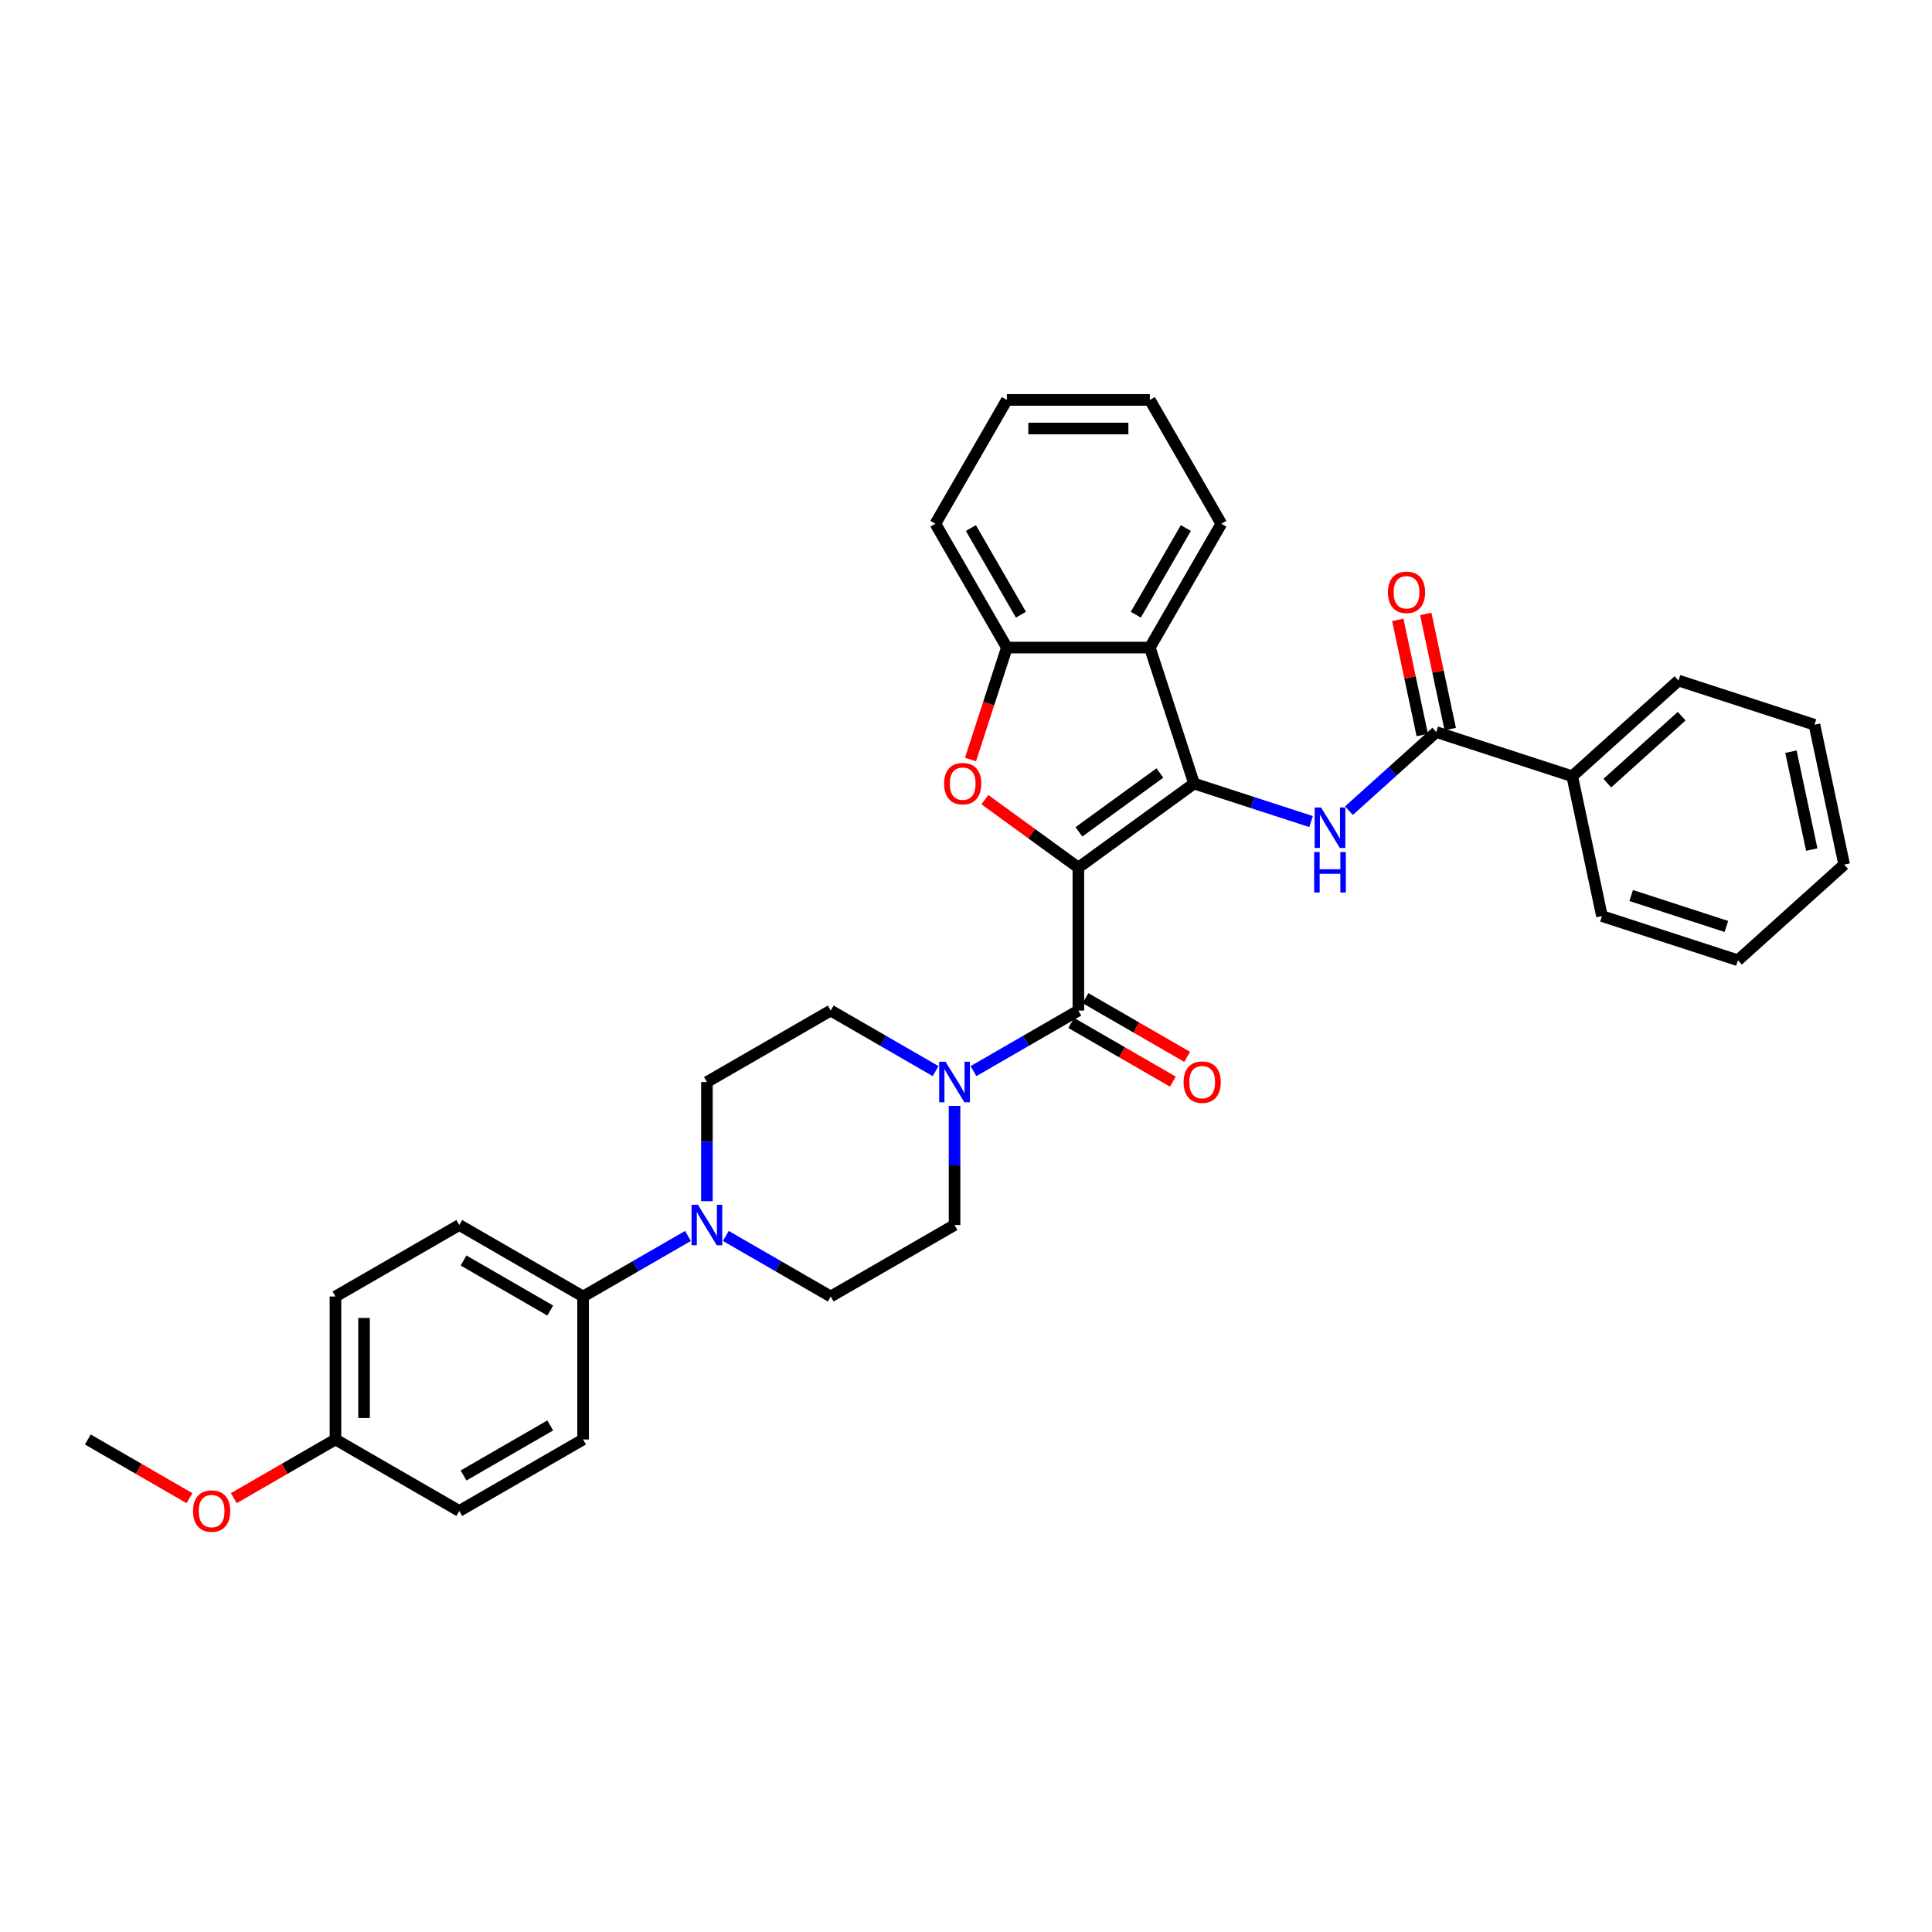 <?xml version='1.0' encoding='iso-8859-1'?>
<svg version='1.1' baseProfile='full'
              xmlns='http://www.w3.org/2000/svg'
                      xmlns:rdkit='http://www.rdkit.org/xml'
                      xmlns:xlink='http://www.w3.org/1999/xlink'
                  xml:space='preserve'
width='1000px' height='1000px' viewBox='0 0 1000 1000'>
<!-- END OF HEADER -->
<rect style='opacity:1.0;fill:#FFFFFF;stroke:none' width='1000' height='1000' x='0' y='0'> </rect>
<path class='bond-0' d='M 558.159,449.06 L 618.028,405.562' style='fill:none;fill-rule:evenodd;stroke:#000000;stroke-width:6px;stroke-linecap:butt;stroke-linejoin:miter;stroke-opacity:1' />
<path class='bond-0' d='M 558.44,430.562 L 600.349,400.113' style='fill:none;fill-rule:evenodd;stroke:#000000;stroke-width:6px;stroke-linecap:butt;stroke-linejoin:miter;stroke-opacity:1' />
<path class='bond-1' d='M 558.159,449.06 L 533.96,431.478' style='fill:none;fill-rule:evenodd;stroke:#000000;stroke-width:6px;stroke-linecap:butt;stroke-linejoin:miter;stroke-opacity:1' />
<path class='bond-1' d='M 533.96,431.478 L 509.76,413.896' style='fill:none;fill-rule:evenodd;stroke:#FF0000;stroke-width:6px;stroke-linecap:butt;stroke-linejoin:miter;stroke-opacity:1' />
<path class='bond-2' d='M 558.159,449.06 L 558.159,523.063' style='fill:none;fill-rule:evenodd;stroke:#000000;stroke-width:6px;stroke-linecap:butt;stroke-linejoin:miter;stroke-opacity:1' />
<path class='bond-3' d='M 618.028,405.562 L 648.32,415.405' style='fill:none;fill-rule:evenodd;stroke:#000000;stroke-width:6px;stroke-linecap:butt;stroke-linejoin:miter;stroke-opacity:1' />
<path class='bond-3' d='M 648.32,415.405 L 678.611,425.247' style='fill:none;fill-rule:evenodd;stroke:#0000FF;stroke-width:6px;stroke-linecap:butt;stroke-linejoin:miter;stroke-opacity:1' />
<path class='bond-4' d='M 618.028,405.562 L 595.16,335.182' style='fill:none;fill-rule:evenodd;stroke:#000000;stroke-width:6px;stroke-linecap:butt;stroke-linejoin:miter;stroke-opacity:1' />
<path class='bond-7' d='M 502.334,393.115 L 511.746,364.149' style='fill:none;fill-rule:evenodd;stroke:#FF0000;stroke-width:6px;stroke-linecap:butt;stroke-linejoin:miter;stroke-opacity:1' />
<path class='bond-7' d='M 511.746,364.149 L 521.158,335.182' style='fill:none;fill-rule:evenodd;stroke:#000000;stroke-width:6px;stroke-linecap:butt;stroke-linejoin:miter;stroke-opacity:1' />
<path class='bond-5' d='M 558.159,523.063 L 531.014,538.735' style='fill:none;fill-rule:evenodd;stroke:#000000;stroke-width:6px;stroke-linecap:butt;stroke-linejoin:miter;stroke-opacity:1' />
<path class='bond-5' d='M 531.014,538.735 L 503.869,554.407' style='fill:none;fill-rule:evenodd;stroke:#0000FF;stroke-width:6px;stroke-linecap:butt;stroke-linejoin:miter;stroke-opacity:1' />
<path class='bond-10' d='M 554.459,529.471 L 580.768,544.661' style='fill:none;fill-rule:evenodd;stroke:#000000;stroke-width:6px;stroke-linecap:butt;stroke-linejoin:miter;stroke-opacity:1' />
<path class='bond-10' d='M 580.768,544.661 L 607.077,559.85' style='fill:none;fill-rule:evenodd;stroke:#FF0000;stroke-width:6px;stroke-linecap:butt;stroke-linejoin:miter;stroke-opacity:1' />
<path class='bond-10' d='M 561.859,516.654 L 588.168,531.843' style='fill:none;fill-rule:evenodd;stroke:#000000;stroke-width:6px;stroke-linecap:butt;stroke-linejoin:miter;stroke-opacity:1' />
<path class='bond-10' d='M 588.168,531.843 L 614.477,547.033' style='fill:none;fill-rule:evenodd;stroke:#FF0000;stroke-width:6px;stroke-linecap:butt;stroke-linejoin:miter;stroke-opacity:1' />
<path class='bond-6' d='M 698.207,419.608 L 720.805,399.261' style='fill:none;fill-rule:evenodd;stroke:#0000FF;stroke-width:6px;stroke-linecap:butt;stroke-linejoin:miter;stroke-opacity:1' />
<path class='bond-6' d='M 720.805,399.261 L 743.404,378.913' style='fill:none;fill-rule:evenodd;stroke:#000000;stroke-width:6px;stroke-linecap:butt;stroke-linejoin:miter;stroke-opacity:1' />
<path class='bond-22' d='M 595.16,335.182 L 632.162,271.094' style='fill:none;fill-rule:evenodd;stroke:#000000;stroke-width:6px;stroke-linecap:butt;stroke-linejoin:miter;stroke-opacity:1' />
<path class='bond-22' d='M 587.893,318.168 L 613.794,273.307' style='fill:none;fill-rule:evenodd;stroke:#000000;stroke-width:6px;stroke-linecap:butt;stroke-linejoin:miter;stroke-opacity:1' />
<path class='bond-33' d='M 595.16,335.182 L 521.158,335.182' style='fill:none;fill-rule:evenodd;stroke:#000000;stroke-width:6px;stroke-linecap:butt;stroke-linejoin:miter;stroke-opacity:1' />
<path class='bond-11' d='M 484.273,554.407 L 457.128,538.735' style='fill:none;fill-rule:evenodd;stroke:#0000FF;stroke-width:6px;stroke-linecap:butt;stroke-linejoin:miter;stroke-opacity:1' />
<path class='bond-11' d='M 457.128,538.735 L 429.983,523.063' style='fill:none;fill-rule:evenodd;stroke:#000000;stroke-width:6px;stroke-linecap:butt;stroke-linejoin:miter;stroke-opacity:1' />
<path class='bond-12' d='M 494.071,572.393 L 494.071,603.23' style='fill:none;fill-rule:evenodd;stroke:#0000FF;stroke-width:6px;stroke-linecap:butt;stroke-linejoin:miter;stroke-opacity:1' />
<path class='bond-12' d='M 494.071,603.23 L 494.071,634.066' style='fill:none;fill-rule:evenodd;stroke:#000000;stroke-width:6px;stroke-linecap:butt;stroke-linejoin:miter;stroke-opacity:1' />
<path class='bond-15' d='M 750.642,377.375 L 744.307,347.568' style='fill:none;fill-rule:evenodd;stroke:#000000;stroke-width:6px;stroke-linecap:butt;stroke-linejoin:miter;stroke-opacity:1' />
<path class='bond-15' d='M 744.307,347.568 L 737.971,317.762' style='fill:none;fill-rule:evenodd;stroke:#FF0000;stroke-width:6px;stroke-linecap:butt;stroke-linejoin:miter;stroke-opacity:1' />
<path class='bond-15' d='M 736.165,380.452 L 729.83,350.645' style='fill:none;fill-rule:evenodd;stroke:#000000;stroke-width:6px;stroke-linecap:butt;stroke-linejoin:miter;stroke-opacity:1' />
<path class='bond-15' d='M 729.83,350.645 L 723.494,320.839' style='fill:none;fill-rule:evenodd;stroke:#FF0000;stroke-width:6px;stroke-linecap:butt;stroke-linejoin:miter;stroke-opacity:1' />
<path class='bond-16' d='M 743.404,378.913 L 813.784,401.781' style='fill:none;fill-rule:evenodd;stroke:#000000;stroke-width:6px;stroke-linecap:butt;stroke-linejoin:miter;stroke-opacity:1' />
<path class='bond-23' d='M 521.158,335.182 L 484.157,271.094' style='fill:none;fill-rule:evenodd;stroke:#000000;stroke-width:6px;stroke-linecap:butt;stroke-linejoin:miter;stroke-opacity:1' />
<path class='bond-23' d='M 528.425,318.168 L 502.524,273.307' style='fill:none;fill-rule:evenodd;stroke:#000000;stroke-width:6px;stroke-linecap:butt;stroke-linejoin:miter;stroke-opacity:1' />
<path class='bond-8' d='M 375.693,639.723 L 402.838,655.395' style='fill:none;fill-rule:evenodd;stroke:#0000FF;stroke-width:6px;stroke-linecap:butt;stroke-linejoin:miter;stroke-opacity:1' />
<path class='bond-8' d='M 402.838,655.395 L 429.983,671.068' style='fill:none;fill-rule:evenodd;stroke:#000000;stroke-width:6px;stroke-linecap:butt;stroke-linejoin:miter;stroke-opacity:1' />
<path class='bond-9' d='M 356.097,639.723 L 328.952,655.395' style='fill:none;fill-rule:evenodd;stroke:#0000FF;stroke-width:6px;stroke-linecap:butt;stroke-linejoin:miter;stroke-opacity:1' />
<path class='bond-9' d='M 328.952,655.395 L 301.807,671.068' style='fill:none;fill-rule:evenodd;stroke:#000000;stroke-width:6px;stroke-linecap:butt;stroke-linejoin:miter;stroke-opacity:1' />
<path class='bond-34' d='M 365.895,621.738 L 365.895,590.901' style='fill:none;fill-rule:evenodd;stroke:#0000FF;stroke-width:6px;stroke-linecap:butt;stroke-linejoin:miter;stroke-opacity:1' />
<path class='bond-34' d='M 365.895,590.901 L 365.895,560.064' style='fill:none;fill-rule:evenodd;stroke:#000000;stroke-width:6px;stroke-linecap:butt;stroke-linejoin:miter;stroke-opacity:1' />
<path class='bond-17' d='M 301.807,671.068 L 237.719,634.066' style='fill:none;fill-rule:evenodd;stroke:#000000;stroke-width:6px;stroke-linecap:butt;stroke-linejoin:miter;stroke-opacity:1' />
<path class='bond-17' d='M 284.793,678.335 L 239.932,652.434' style='fill:none;fill-rule:evenodd;stroke:#000000;stroke-width:6px;stroke-linecap:butt;stroke-linejoin:miter;stroke-opacity:1' />
<path class='bond-18' d='M 301.807,671.068 L 301.807,745.07' style='fill:none;fill-rule:evenodd;stroke:#000000;stroke-width:6px;stroke-linecap:butt;stroke-linejoin:miter;stroke-opacity:1' />
<path class='bond-13' d='M 429.983,523.063 L 365.895,560.064' style='fill:none;fill-rule:evenodd;stroke:#000000;stroke-width:6px;stroke-linecap:butt;stroke-linejoin:miter;stroke-opacity:1' />
<path class='bond-14' d='M 494.071,634.066 L 429.983,671.068' style='fill:none;fill-rule:evenodd;stroke:#000000;stroke-width:6px;stroke-linecap:butt;stroke-linejoin:miter;stroke-opacity:1' />
<path class='bond-25' d='M 813.784,401.781 L 868.779,352.264' style='fill:none;fill-rule:evenodd;stroke:#000000;stroke-width:6px;stroke-linecap:butt;stroke-linejoin:miter;stroke-opacity:1' />
<path class='bond-25' d='M 831.937,405.353 L 870.433,370.69' style='fill:none;fill-rule:evenodd;stroke:#000000;stroke-width:6px;stroke-linecap:butt;stroke-linejoin:miter;stroke-opacity:1' />
<path class='bond-26' d='M 813.784,401.781 L 829.17,474.167' style='fill:none;fill-rule:evenodd;stroke:#000000;stroke-width:6px;stroke-linecap:butt;stroke-linejoin:miter;stroke-opacity:1' />
<path class='bond-21' d='M 237.719,634.066 L 173.631,671.068' style='fill:none;fill-rule:evenodd;stroke:#000000;stroke-width:6px;stroke-linecap:butt;stroke-linejoin:miter;stroke-opacity:1' />
<path class='bond-20' d='M 301.807,745.07 L 237.719,782.071' style='fill:none;fill-rule:evenodd;stroke:#000000;stroke-width:6px;stroke-linecap:butt;stroke-linejoin:miter;stroke-opacity:1' />
<path class='bond-20' d='M 284.793,737.803 L 239.932,763.704' style='fill:none;fill-rule:evenodd;stroke:#000000;stroke-width:6px;stroke-linecap:butt;stroke-linejoin:miter;stroke-opacity:1' />
<path class='bond-19' d='M 173.631,745.07 L 237.719,782.071' style='fill:none;fill-rule:evenodd;stroke:#000000;stroke-width:6px;stroke-linecap:butt;stroke-linejoin:miter;stroke-opacity:1' />
<path class='bond-24' d='M 173.631,745.07 L 147.322,760.26' style='fill:none;fill-rule:evenodd;stroke:#000000;stroke-width:6px;stroke-linecap:butt;stroke-linejoin:miter;stroke-opacity:1' />
<path class='bond-24' d='M 147.322,760.26 L 121.013,775.449' style='fill:none;fill-rule:evenodd;stroke:#FF0000;stroke-width:6px;stroke-linecap:butt;stroke-linejoin:miter;stroke-opacity:1' />
<path class='bond-37' d='M 173.631,745.07 L 173.631,671.068' style='fill:none;fill-rule:evenodd;stroke:#000000;stroke-width:6px;stroke-linecap:butt;stroke-linejoin:miter;stroke-opacity:1' />
<path class='bond-37' d='M 188.431,733.97 L 188.431,682.168' style='fill:none;fill-rule:evenodd;stroke:#000000;stroke-width:6px;stroke-linecap:butt;stroke-linejoin:miter;stroke-opacity:1' />
<path class='bond-28' d='M 632.162,271.094 L 595.16,207.006' style='fill:none;fill-rule:evenodd;stroke:#000000;stroke-width:6px;stroke-linecap:butt;stroke-linejoin:miter;stroke-opacity:1' />
<path class='bond-29' d='M 484.157,271.094 L 521.158,207.006' style='fill:none;fill-rule:evenodd;stroke:#000000;stroke-width:6px;stroke-linecap:butt;stroke-linejoin:miter;stroke-opacity:1' />
<path class='bond-27' d='M 98.072,775.449 L 71.763,760.26' style='fill:none;fill-rule:evenodd;stroke:#FF0000;stroke-width:6px;stroke-linecap:butt;stroke-linejoin:miter;stroke-opacity:1' />
<path class='bond-27' d='M 71.763,760.26 L 45.455,745.07' style='fill:none;fill-rule:evenodd;stroke:#000000;stroke-width:6px;stroke-linecap:butt;stroke-linejoin:miter;stroke-opacity:1' />
<path class='bond-31' d='M 868.779,352.264 L 939.159,375.132' style='fill:none;fill-rule:evenodd;stroke:#000000;stroke-width:6px;stroke-linecap:butt;stroke-linejoin:miter;stroke-opacity:1' />
<path class='bond-30' d='M 829.17,474.167 L 899.551,497.035' style='fill:none;fill-rule:evenodd;stroke:#000000;stroke-width:6px;stroke-linecap:butt;stroke-linejoin:miter;stroke-opacity:1' />
<path class='bond-30' d='M 844.301,463.521 L 893.567,479.528' style='fill:none;fill-rule:evenodd;stroke:#000000;stroke-width:6px;stroke-linecap:butt;stroke-linejoin:miter;stroke-opacity:1' />
<path class='bond-35' d='M 595.16,207.006 L 521.158,207.006' style='fill:none;fill-rule:evenodd;stroke:#000000;stroke-width:6px;stroke-linecap:butt;stroke-linejoin:miter;stroke-opacity:1' />
<path class='bond-35' d='M 584.06,221.806 L 532.258,221.806' style='fill:none;fill-rule:evenodd;stroke:#000000;stroke-width:6px;stroke-linecap:butt;stroke-linejoin:miter;stroke-opacity:1' />
<path class='bond-32' d='M 899.551,497.035 L 954.545,447.517' style='fill:none;fill-rule:evenodd;stroke:#000000;stroke-width:6px;stroke-linecap:butt;stroke-linejoin:miter;stroke-opacity:1' />
<path class='bond-36' d='M 939.159,375.132 L 954.545,447.517' style='fill:none;fill-rule:evenodd;stroke:#000000;stroke-width:6px;stroke-linecap:butt;stroke-linejoin:miter;stroke-opacity:1' />
<path class='bond-36' d='M 926.99,389.067 L 937.76,439.737' style='fill:none;fill-rule:evenodd;stroke:#000000;stroke-width:6px;stroke-linecap:butt;stroke-linejoin:miter;stroke-opacity:1' />
<path  class='atom-2' d='M 488.67 405.622
Q 488.67 400.59, 491.156 397.777
Q 493.642 394.965, 498.29 394.965
Q 502.937 394.965, 505.424 397.777
Q 507.91 400.59, 507.91 405.622
Q 507.91 410.713, 505.394 413.614
Q 502.878 416.485, 498.29 416.485
Q 493.672 416.485, 491.156 413.614
Q 488.67 410.743, 488.67 405.622
M 498.29 414.117
Q 501.487 414.117, 503.204 411.986
Q 504.95 409.825, 504.95 405.622
Q 504.95 401.507, 503.204 399.435
Q 501.487 397.333, 498.29 397.333
Q 495.093 397.333, 493.346 399.405
Q 491.63 401.478, 491.63 405.622
Q 491.63 409.855, 493.346 411.986
Q 495.093 414.117, 498.29 414.117
' fill='#FF0000'/>
<path  class='atom-4' d='M 683.777 417.952
L 690.644 429.052
Q 691.325 430.147, 692.42 432.131
Q 693.515 434.114, 693.574 434.232
L 693.574 417.952
L 696.357 417.952
L 696.357 438.909
L 693.486 438.909
L 686.115 426.773
Q 685.257 425.352, 684.339 423.724
Q 683.451 422.096, 683.184 421.593
L 683.184 438.909
L 680.461 438.909
L 680.461 417.952
L 683.777 417.952
' fill='#0000FF'/>
<path  class='atom-4' d='M 680.21 441.005
L 683.051 441.005
L 683.051 449.915
L 693.767 449.915
L 693.767 441.005
L 696.609 441.005
L 696.609 461.963
L 693.767 461.963
L 693.767 452.283
L 683.051 452.283
L 683.051 461.963
L 680.21 461.963
L 680.21 441.005
' fill='#0000FF'/>
<path  class='atom-6' d='M 489.439 549.585
L 496.306 560.686
Q 496.987 561.781, 498.082 563.764
Q 499.177 565.747, 499.236 565.866
L 499.236 549.585
L 502.019 549.585
L 502.019 570.543
L 499.148 570.543
L 491.777 558.406
Q 490.919 556.985, 490.001 555.357
Q 489.113 553.729, 488.847 553.226
L 488.847 570.543
L 486.123 570.543
L 486.123 549.585
L 489.439 549.585
' fill='#0000FF'/>
<path  class='atom-9' d='M 361.262 623.588
L 368.13 634.688
Q 368.811 635.783, 369.906 637.767
Q 371.001 639.75, 371.06 639.868
L 371.06 623.588
L 373.843 623.588
L 373.843 644.545
L 370.972 644.545
L 363.601 632.409
Q 362.742 630.988, 361.825 629.36
Q 360.937 627.732, 360.67 627.229
L 360.67 644.545
L 357.947 644.545
L 357.947 623.588
L 361.262 623.588
' fill='#0000FF'/>
<path  class='atom-11' d='M 612.627 560.123
Q 612.627 555.091, 615.113 552.279
Q 617.6 549.467, 622.247 549.467
Q 626.895 549.467, 629.381 552.279
Q 631.868 555.091, 631.868 560.123
Q 631.868 565.214, 629.351 568.115
Q 626.835 570.987, 622.247 570.987
Q 617.629 570.987, 615.113 568.115
Q 612.627 565.244, 612.627 560.123
M 622.247 568.619
Q 625.444 568.619, 627.161 566.487
Q 628.907 564.326, 628.907 560.123
Q 628.907 556.009, 627.161 553.936
Q 625.444 551.835, 622.247 551.835
Q 619.05 551.835, 617.304 553.907
Q 615.587 555.979, 615.587 560.123
Q 615.587 564.356, 617.304 566.487
Q 619.05 568.619, 622.247 568.619
' fill='#FF0000'/>
<path  class='atom-16' d='M 718.397 306.587
Q 718.397 301.555, 720.884 298.743
Q 723.37 295.931, 728.018 295.931
Q 732.665 295.931, 735.152 298.743
Q 737.638 301.555, 737.638 306.587
Q 737.638 311.678, 735.122 314.579
Q 732.606 317.451, 728.018 317.451
Q 723.4 317.451, 720.884 314.579
Q 718.397 311.708, 718.397 306.587
M 728.018 315.082
Q 731.215 315.082, 732.931 312.951
Q 734.678 310.79, 734.678 306.587
Q 734.678 302.472, 732.931 300.4
Q 731.215 298.299, 728.018 298.299
Q 724.821 298.299, 723.074 300.371
Q 721.357 302.443, 721.357 306.587
Q 721.357 310.82, 723.074 312.951
Q 724.821 315.082, 728.018 315.082
' fill='#FF0000'/>
<path  class='atom-25' d='M 99.922 782.131
Q 99.922 777.099, 102.409 774.286
Q 104.895 771.474, 109.543 771.474
Q 114.19 771.474, 116.676 774.286
Q 119.163 777.099, 119.163 782.131
Q 119.163 787.222, 116.647 790.123
Q 114.131 792.994, 109.543 792.994
Q 104.925 792.994, 102.409 790.123
Q 99.922 787.252, 99.922 782.131
M 109.543 790.626
Q 112.74 790.626, 114.456 788.495
Q 116.203 786.334, 116.203 782.131
Q 116.203 778.016, 114.456 775.944
Q 112.74 773.842, 109.543 773.842
Q 106.346 773.842, 104.599 775.914
Q 102.882 777.987, 102.882 782.131
Q 102.882 786.364, 104.599 788.495
Q 106.346 790.626, 109.543 790.626
' fill='#FF0000'/>
</svg>
